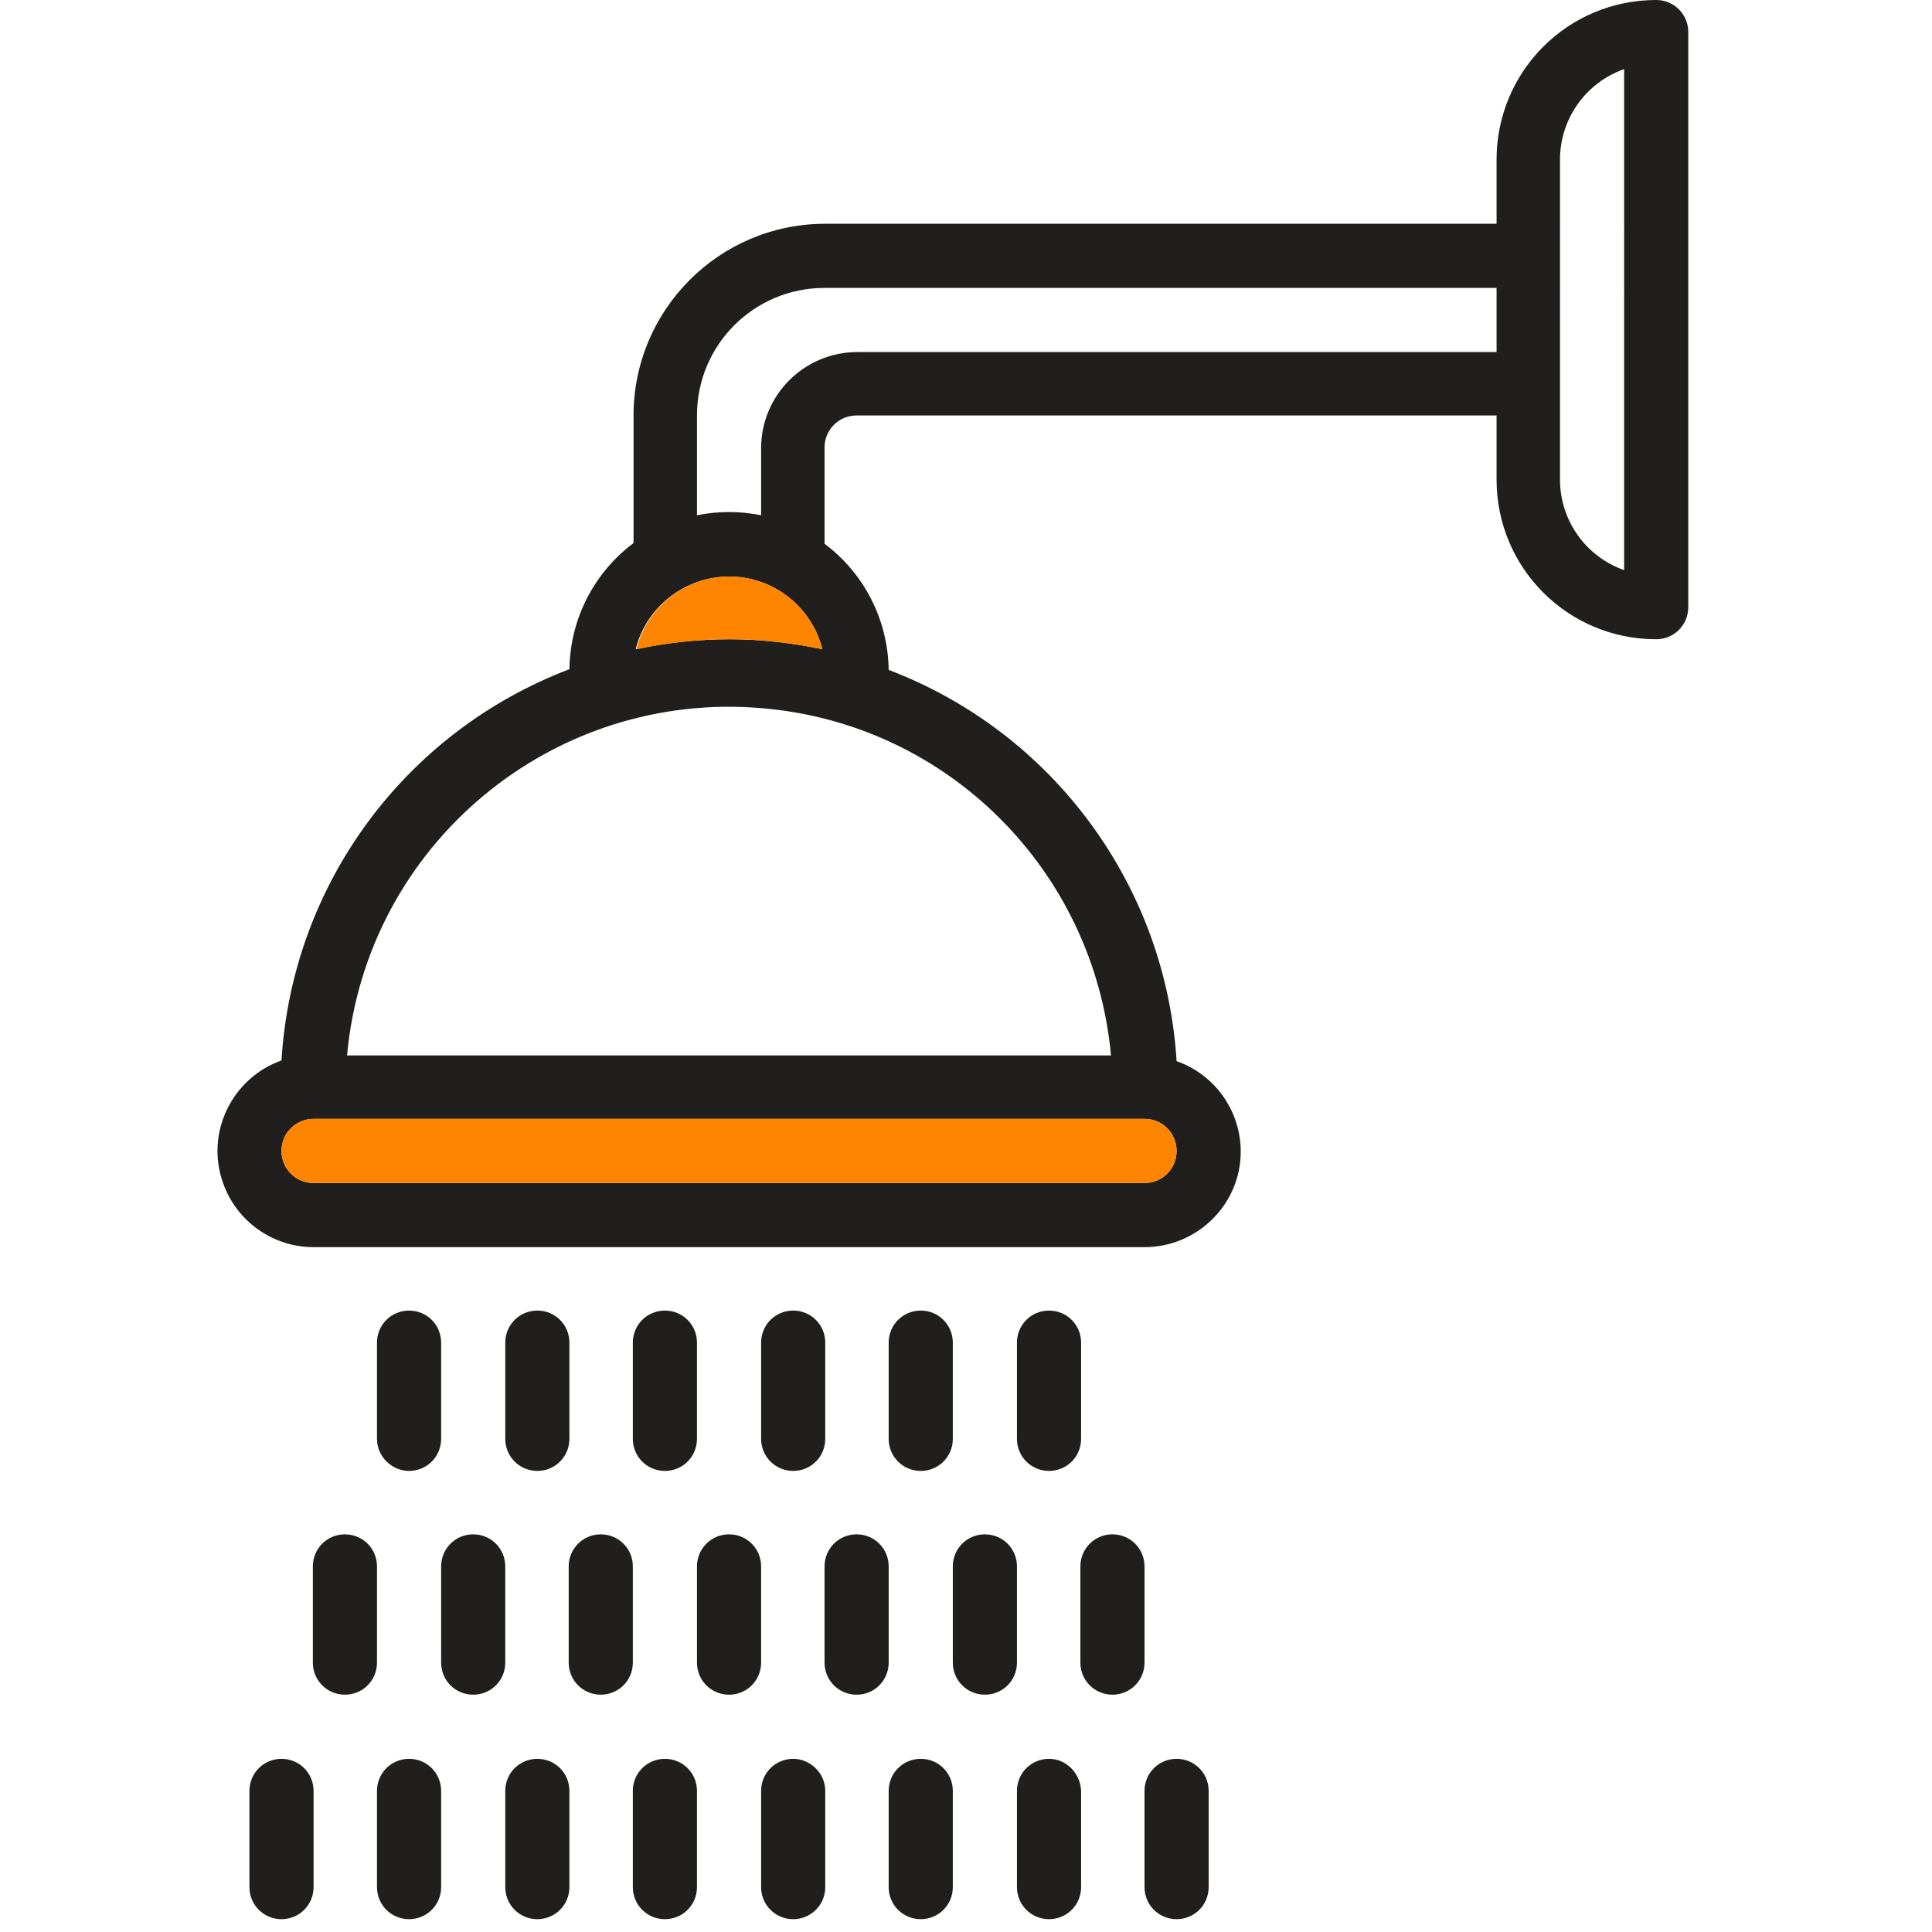 <?xml version="1.0" encoding="utf-8"?>
<!-- Generator: Adobe Illustrator 21.0.0, SVG Export Plug-In . SVG Version: 6.00 Build 0)  -->
<svg version="1.1" id="Layer_1" xmlns="http://www.w3.org/2000/svg" xmlns:xlink="http://www.w3.org/1999/xlink" x="0px" y="0px"
	 viewBox="0 0 271.1 271.1" style="enable-background:new 0 0 271.1 271.1;" xml:space="preserve">
<style type="text/css">
	.st0{fill:#211F1E;}
	.st1{fill:#FF8400;}
</style>
<g>
	<g>
		<g>
			<path class="st0" d="M232.4,0C220,0,210,10,210,22.4v9h-94.2c-14.9,0-26.9,12.1-26.9,26.9v17.9c-5.6,4.2-8.9,10.7-9,17.7
				c-23.1,8.8-38.9,30.2-40.4,54.9c-7,2.5-10.7,10.2-8.2,17.2c1.9,5.4,7,9,12.7,9h116.6c7.4,0,13.5-6,13.5-13.4
				c0-5.7-3.6-10.8-9-12.7c-1.5-24.6-17.3-46.1-40.4-54.9c-0.1-7-3.4-13.5-9-17.7V62.8c0-2.5,2-4.5,4.5-4.5H210v9
				c0,12.4,10,22.4,22.4,22.4c2.5,0,4.5-2,4.5-4.5V4.5C236.9,2,234.9,0,232.4,0z M105.6,81.3c4.8,1.2,8.6,5,9.8,9.8
				c-4.3-0.9-8.7-1.4-13.1-1.4c-4.4,0-8.8,0.5-13.1,1.4C91,83.9,98.4,79.5,105.6,81.3z M165.1,161.5c0,2.5-2,4.5-4.5,4.5H44
				c-2.5,0-4.5-2-4.5-4.5s2-4.5,4.5-4.5h116.6C163.1,157,165.1,159,165.1,161.5z M155.9,148.1H48.7c2.7-29.6,28.9-51.4,58.5-48.7
				C133.1,101.7,153.5,122.2,155.9,148.1z M210,49.4h-89.7c-7.4,0-13.5,6-13.5,13.5v9.4c-3-0.6-6-0.6-9,0V58.3
				c0-9.9,8-17.9,17.9-17.9H210V49.4z M227.9,80c-5.4-1.9-9-7-9-12.7V22.4c0-5.7,3.6-10.8,9-12.7V80z"/>
			<path class="st0" d="M57.4,206.4c2.5,0,4.5-2,4.5-4.5v-13.5c0-2.5-2-4.5-4.5-4.5s-4.5,2-4.5,4.5v13.5
				C52.9,204.4,55,206.4,57.4,206.4z"/>
			<path class="st0" d="M75.4,206.4c2.5,0,4.5-2,4.5-4.5v-13.5c0-2.5-2-4.5-4.5-4.5s-4.5,2-4.5,4.5v13.5
				C70.9,204.4,72.9,206.4,75.4,206.4z"/>
			<path class="st0" d="M93.3,206.4c2.5,0,4.5-2,4.5-4.5v-13.5c0-2.5-2-4.5-4.5-4.5s-4.5,2-4.5,4.5v13.5
				C88.8,204.4,90.8,206.4,93.3,206.4z"/>
			<path class="st0" d="M111.3,206.4c2.5,0,4.5-2,4.5-4.5v-13.5c0-2.5-2-4.5-4.5-4.5c-2.5,0-4.5,2-4.5,4.5v13.5
				C106.8,204.4,108.8,206.4,111.3,206.4z"/>
			<path class="st0" d="M129.2,206.4c2.5,0,4.5-2,4.5-4.5v-13.5c0-2.5-2-4.5-4.5-4.5c-2.5,0-4.5,2-4.5,4.5v13.5
				C124.7,204.4,126.7,206.4,129.2,206.4z"/>
			<path class="st0" d="M147.2,206.4c2.5,0,4.5-2,4.5-4.5v-13.5c0-2.5-2-4.5-4.5-4.5c-2.5,0-4.5,2-4.5,4.5v13.5
				C142.7,204.4,144.7,206.4,147.2,206.4z"/>
			<path class="st0" d="M52.9,219.8c0-2.5-2-4.5-4.5-4.5c-2.5,0-4.5,2-4.5,4.5v13.5c0,2.5,2,4.5,4.5,4.5c2.5,0,4.5-2,4.5-4.5V219.8z
				"/>
			<path class="st0" d="M70.9,219.8c0-2.5-2-4.5-4.5-4.5c-2.5,0-4.5,2-4.5,4.5v13.5c0,2.5,2,4.5,4.5,4.5c2.5,0,4.5-2,4.5-4.5V219.8z
				"/>
			<path class="st0" d="M88.8,219.8c0-2.5-2-4.5-4.5-4.5s-4.5,2-4.5,4.5v13.5c0,2.5,2,4.5,4.5,4.5s4.5-2,4.5-4.5V219.8z"/>
			<path class="st0" d="M106.8,219.8c0-2.5-2-4.5-4.5-4.5s-4.5,2-4.5,4.5v13.5c0,2.5,2,4.5,4.5,4.5s4.5-2,4.5-4.5V219.8z"/>
			<path class="st0" d="M124.7,219.8c0-2.5-2-4.5-4.5-4.5s-4.5,2-4.5,4.5v13.5c0,2.5,2,4.5,4.5,4.5s4.5-2,4.5-4.5V219.8z"/>
			<path class="st0" d="M142.7,219.8c0-2.5-2-4.5-4.5-4.5c-2.5,0-4.5,2-4.5,4.5v13.5c0,2.5,2,4.5,4.5,4.5c2.5,0,4.5-2,4.5-4.5V219.8
				z"/>
			<path class="st0" d="M160.6,219.8c0-2.5-2-4.5-4.5-4.5c-2.5,0-4.5,2-4.5,4.5v13.5c0,2.5,2,4.5,4.5,4.5c2.5,0,4.5-2,4.5-4.5V219.8
				z"/>
			<path class="st0" d="M39.5,246.8c-2.5,0-4.5,2-4.5,4.5v13.5c0,2.5,2,4.5,4.5,4.5s4.5-2,4.5-4.5v-13.5
				C44,248.8,42,246.8,39.5,246.8z"/>
			<path class="st0" d="M57.4,246.8c-2.5,0-4.5,2-4.5,4.5v13.5c0,2.5,2,4.5,4.5,4.5s4.5-2,4.5-4.5v-13.5
				C61.9,248.8,59.9,246.8,57.4,246.8z"/>
			<path class="st0" d="M75.4,246.8c-2.5,0-4.5,2-4.5,4.5v13.5c0,2.5,2,4.5,4.5,4.5s4.5-2,4.5-4.5v-13.5
				C79.9,248.8,77.9,246.8,75.4,246.8z"/>
			<path class="st0" d="M93.3,246.8c-2.5,0-4.5,2-4.5,4.5v13.5c0,2.5,2,4.5,4.5,4.5s4.5-2,4.5-4.5v-13.5
				C97.8,248.8,95.8,246.8,93.3,246.8z"/>
			<path class="st0" d="M111.3,246.8c-2.5,0-4.5,2-4.5,4.5v13.5c0,2.5,2,4.5,4.5,4.5c2.5,0,4.5-2,4.5-4.5v-13.5
				C115.8,248.8,113.7,246.8,111.3,246.8z"/>
			<path class="st0" d="M129.2,246.8c-2.5,0-4.5,2-4.5,4.5v13.5c0,2.5,2,4.5,4.5,4.5c2.5,0,4.5-2,4.5-4.5v-13.5
				C133.7,248.8,131.7,246.8,129.2,246.8z"/>
			<path class="st0" d="M147.2,246.8c-2.5,0-4.5,2-4.5,4.5v13.5c0,2.5,2,4.5,4.5,4.5s4.5-2,4.5-4.5v-13.5
				C151.6,248.8,149.6,246.8,147.2,246.8z"/>
			<path class="st0" d="M165.1,246.8c-2.5,0-4.5,2-4.5,4.5v13.5c0,2.5,2,4.5,4.5,4.5s4.5-2,4.5-4.5v-13.5
				C169.6,248.8,167.6,246.8,165.1,246.8z"/>
		</g>
	</g>
</g>
<path class="st1" d="M39.5,161.5c0,2.5,2,4.5,4.5,4.5h116.6c2.5,0,4.5-2,4.5-4.5s-2-4.5-4.5-4.5H44C41.5,157,39.5,159,39.5,161.5z"
	/>
<path class="st1" d="M115.4,91.1c-1.2-4.8-5-8.6-9.8-9.8c-7.2-1.8-14.5,2.6-16.3,9.8c4.3-0.9,8.7-1.4,13.1-1.4
	C106.7,89.7,111.1,90.2,115.4,91.1z"/>
</svg>
